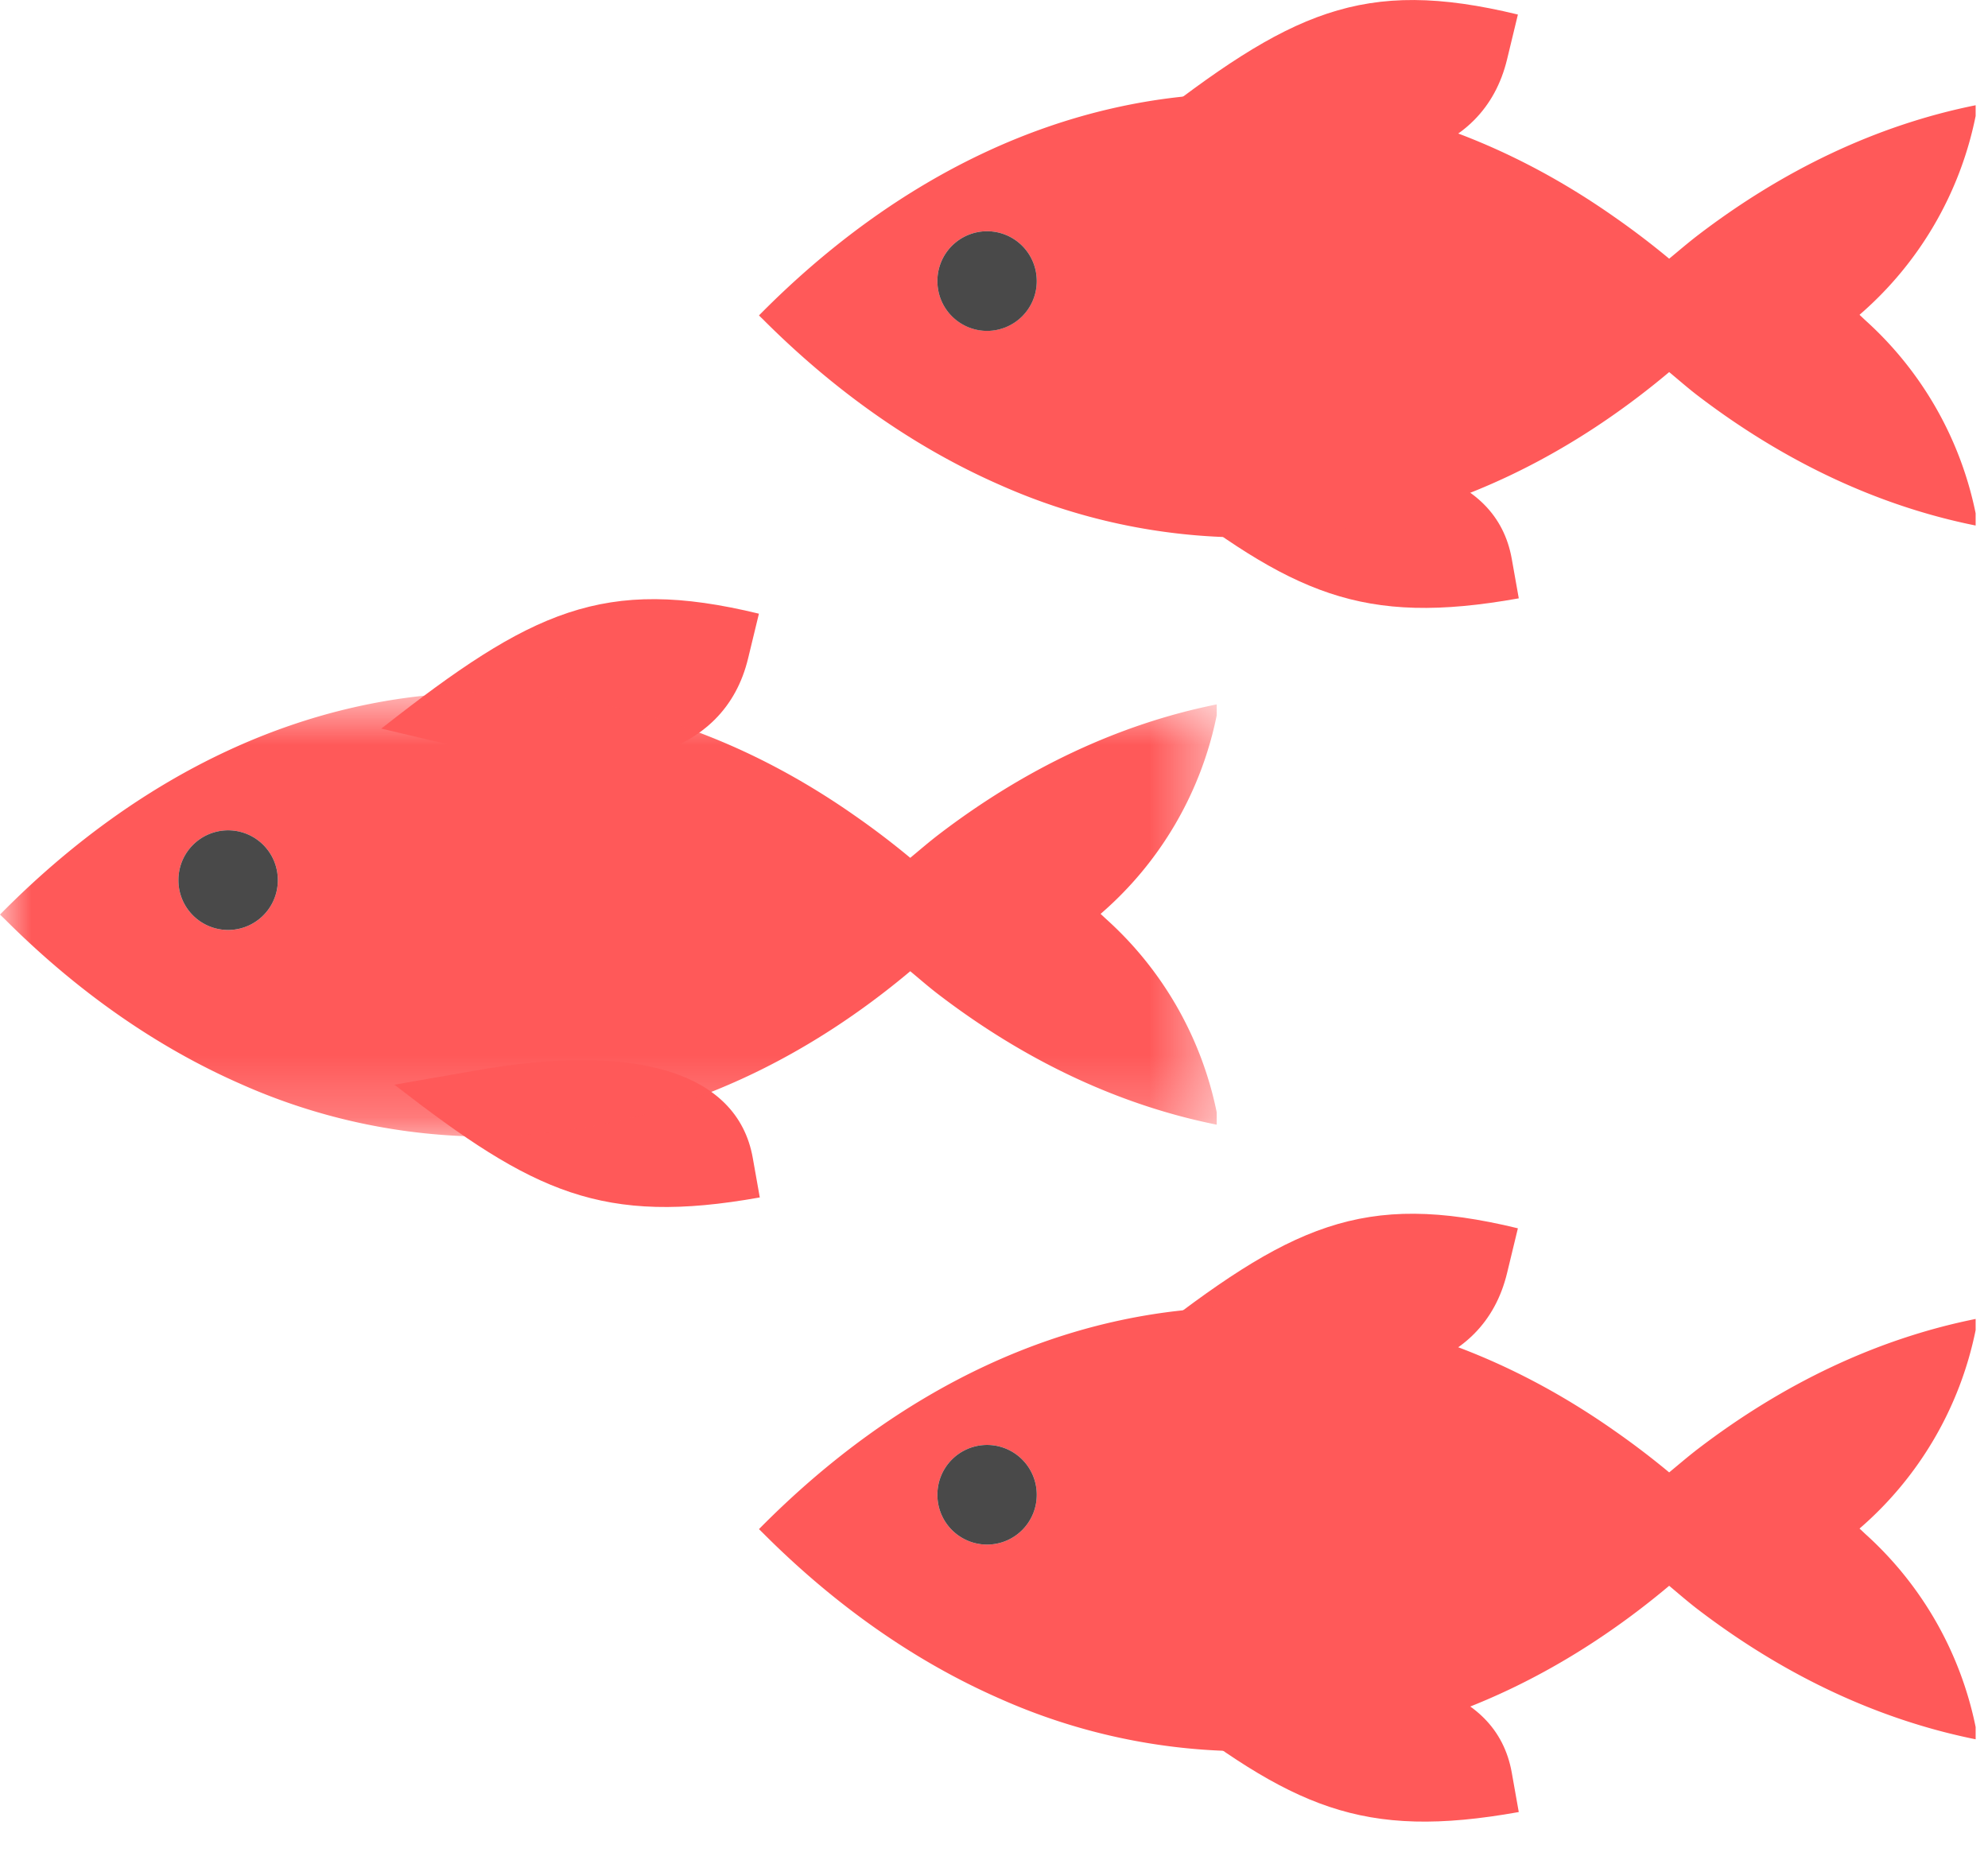 <svg xmlns="http://www.w3.org/2000/svg" xmlns:xlink="http://www.w3.org/1999/xlink" width="32" height="30" viewBox="0 0 32 30">
    <defs>
        <path id="a" d="M0 7.81V.663h19.585v7.149z"/>
    </defs>
    <g fill="none" fill-rule="evenodd">
        <path fill="#FF5959" d="M12.216 9.878l-.174.719c-.384 1.59-2.116 2.044-4.617 1.436l-1.29-.306.024-.016c2.394-1.879 3.556-2.44 6.057-1.833M12.23 19.274l-.113-.636c-.249-1.405-1.932-1.859-4.466-1.406l-1.306.228.023.014c2.222 1.723 3.328 2.253 5.863 1.8"/>
        <g transform="translate(0 10.484)">
            <mask id="b" fill="#fff">
                <use xlink:href="#a"/>
            </mask>
            <path fill="#FF5959" d="M3.672 4.485a.8.8 0 0 1-.8-.802.8.8 0 0 1 .8-.802.8.8 0 0 1 .8.802.8.8 0 0 1-.8.802M19.585 1.03V.854c-1.593.32-3.098 1.043-4.469 2.09-.157.12-.31.252-.464.38a13.056 13.056 0 0 0-.875-.667C12.388 1.68 10.871 1.031 9.27.784A9.516 9.516 0 0 0 7.821.662C4.914.662 2.221 1.985 0 4.237l.078.075c1.152 1.152 2.43 2.052 3.797 2.652a9.765 9.765 0 0 0 3.946.847c.49 0 .972-.05 1.448-.122 1.943-.3 3.767-1.183 5.383-2.54.147.122.293.25.443.365 1.376 1.055 2.888 1.783 4.49 2.105V7.42a5.718 5.718 0 0 0-1.779-3.11l-.09-.084a5.719 5.719 0 0 0 1.869-3.196" mask="url(#b)"/>
        </g>
        <path fill="#494949" d="M3.672 13.365a.8.8 0 0 0-.8.802.8.8 0 0 0 .8.802.8.8 0 0 0 .8-.802.8.8 0 0 0-.8-.802"/>
        <path fill="#FF5959" d="M24.433.234l-.174.72c-.384 1.59-2.116 2.043-4.618 1.435l-1.29-.306.025-.016C20.769.19 21.93-.373 24.433.234M24.447 9.63l-.113-.636c-.25-1.405-1.932-1.858-4.467-1.405l-1.305.227.023.015c2.222 1.723 3.328 2.253 5.862 1.8"/>
        <path fill="#FF5959" d="M15.889 5.325a.8.8 0 0 1-.8-.801.8.8 0 0 1 .8-.802.8.8 0 0 1 .799.802.8.8 0 0 1-.8.801m15.913-3.453v-.178c-1.593.32-3.098 1.043-4.468 2.09-.157.12-.31.252-.465.38a13.056 13.056 0 0 0-.874-.666c-1.39-.978-2.908-1.627-4.508-1.874a9.516 9.516 0 0 0-1.449-.121c-2.907 0-5.6 1.323-7.82 3.574.025.026.051.05.077.075v.001c1.152 1.151 2.43 2.051 3.798 2.651a9.765 9.765 0 0 0 3.945.847c.49 0 .972-.049 1.449-.122 1.943-.3 3.766-1.182 5.382-2.54.148.123.293.25.443.366 1.376 1.054 2.889 1.782 4.49 2.104v-.197a5.713 5.713 0 0 0-1.778-3.109l-.091-.086A5.719 5.719 0 0 0 31.8 1.872"/>
        <path fill="#494949" d="M15.889 3.722a.8.8 0 0 0-.8.801.8.8 0 0 0 .8.803.8.8 0 0 0 .799-.803.8.8 0 0 0-.8-.801"/>
        <path fill="#FF5959" d="M24.433 19.77l-.174.72c-.384 1.59-2.116 2.044-4.618 1.436l-1.29-.307.025-.016c2.393-1.878 3.555-2.44 6.057-1.832M24.447 29.167l-.113-.636c-.25-1.405-1.932-1.859-4.467-1.406l-1.305.227.023.015c2.222 1.723 3.328 2.253 5.862 1.8"/>
        <path fill="#FF5959" d="M15.889 24.862a.8.8 0 0 1-.8-.802.8.8 0 0 1 .8-.802.8.8 0 0 1 .799.802.8.8 0 0 1-.8.802m15.913-3.453v-.179c-1.593.32-3.098 1.043-4.468 2.09-.157.12-.31.252-.465.38a13.056 13.056 0 0 0-.874-.666c-1.39-.978-2.908-1.626-4.508-1.873a9.516 9.516 0 0 0-1.449-.122c-2.907 0-5.6 1.323-7.82 3.574l.077.076c1.152 1.152 2.43 2.052 3.798 2.652a9.765 9.765 0 0 0 3.945.847c.49 0 .972-.05 1.449-.123 1.943-.299 3.766-1.182 5.382-2.54.148.124.293.25.443.366 1.376 1.055 2.889 1.782 4.49 2.105v-.198a5.713 5.713 0 0 0-1.778-3.109c-.03-.028-.06-.058-.091-.085a5.72 5.72 0 0 0 1.869-3.195"/>
        <path fill="#494949" d="M15.889 23.258a.8.8 0 0 0-.8.802.8.8 0 0 0 .8.802.8.8 0 0 0 .799-.802.8.8 0 0 0-.8-.802"/>
    </g>
</svg>

